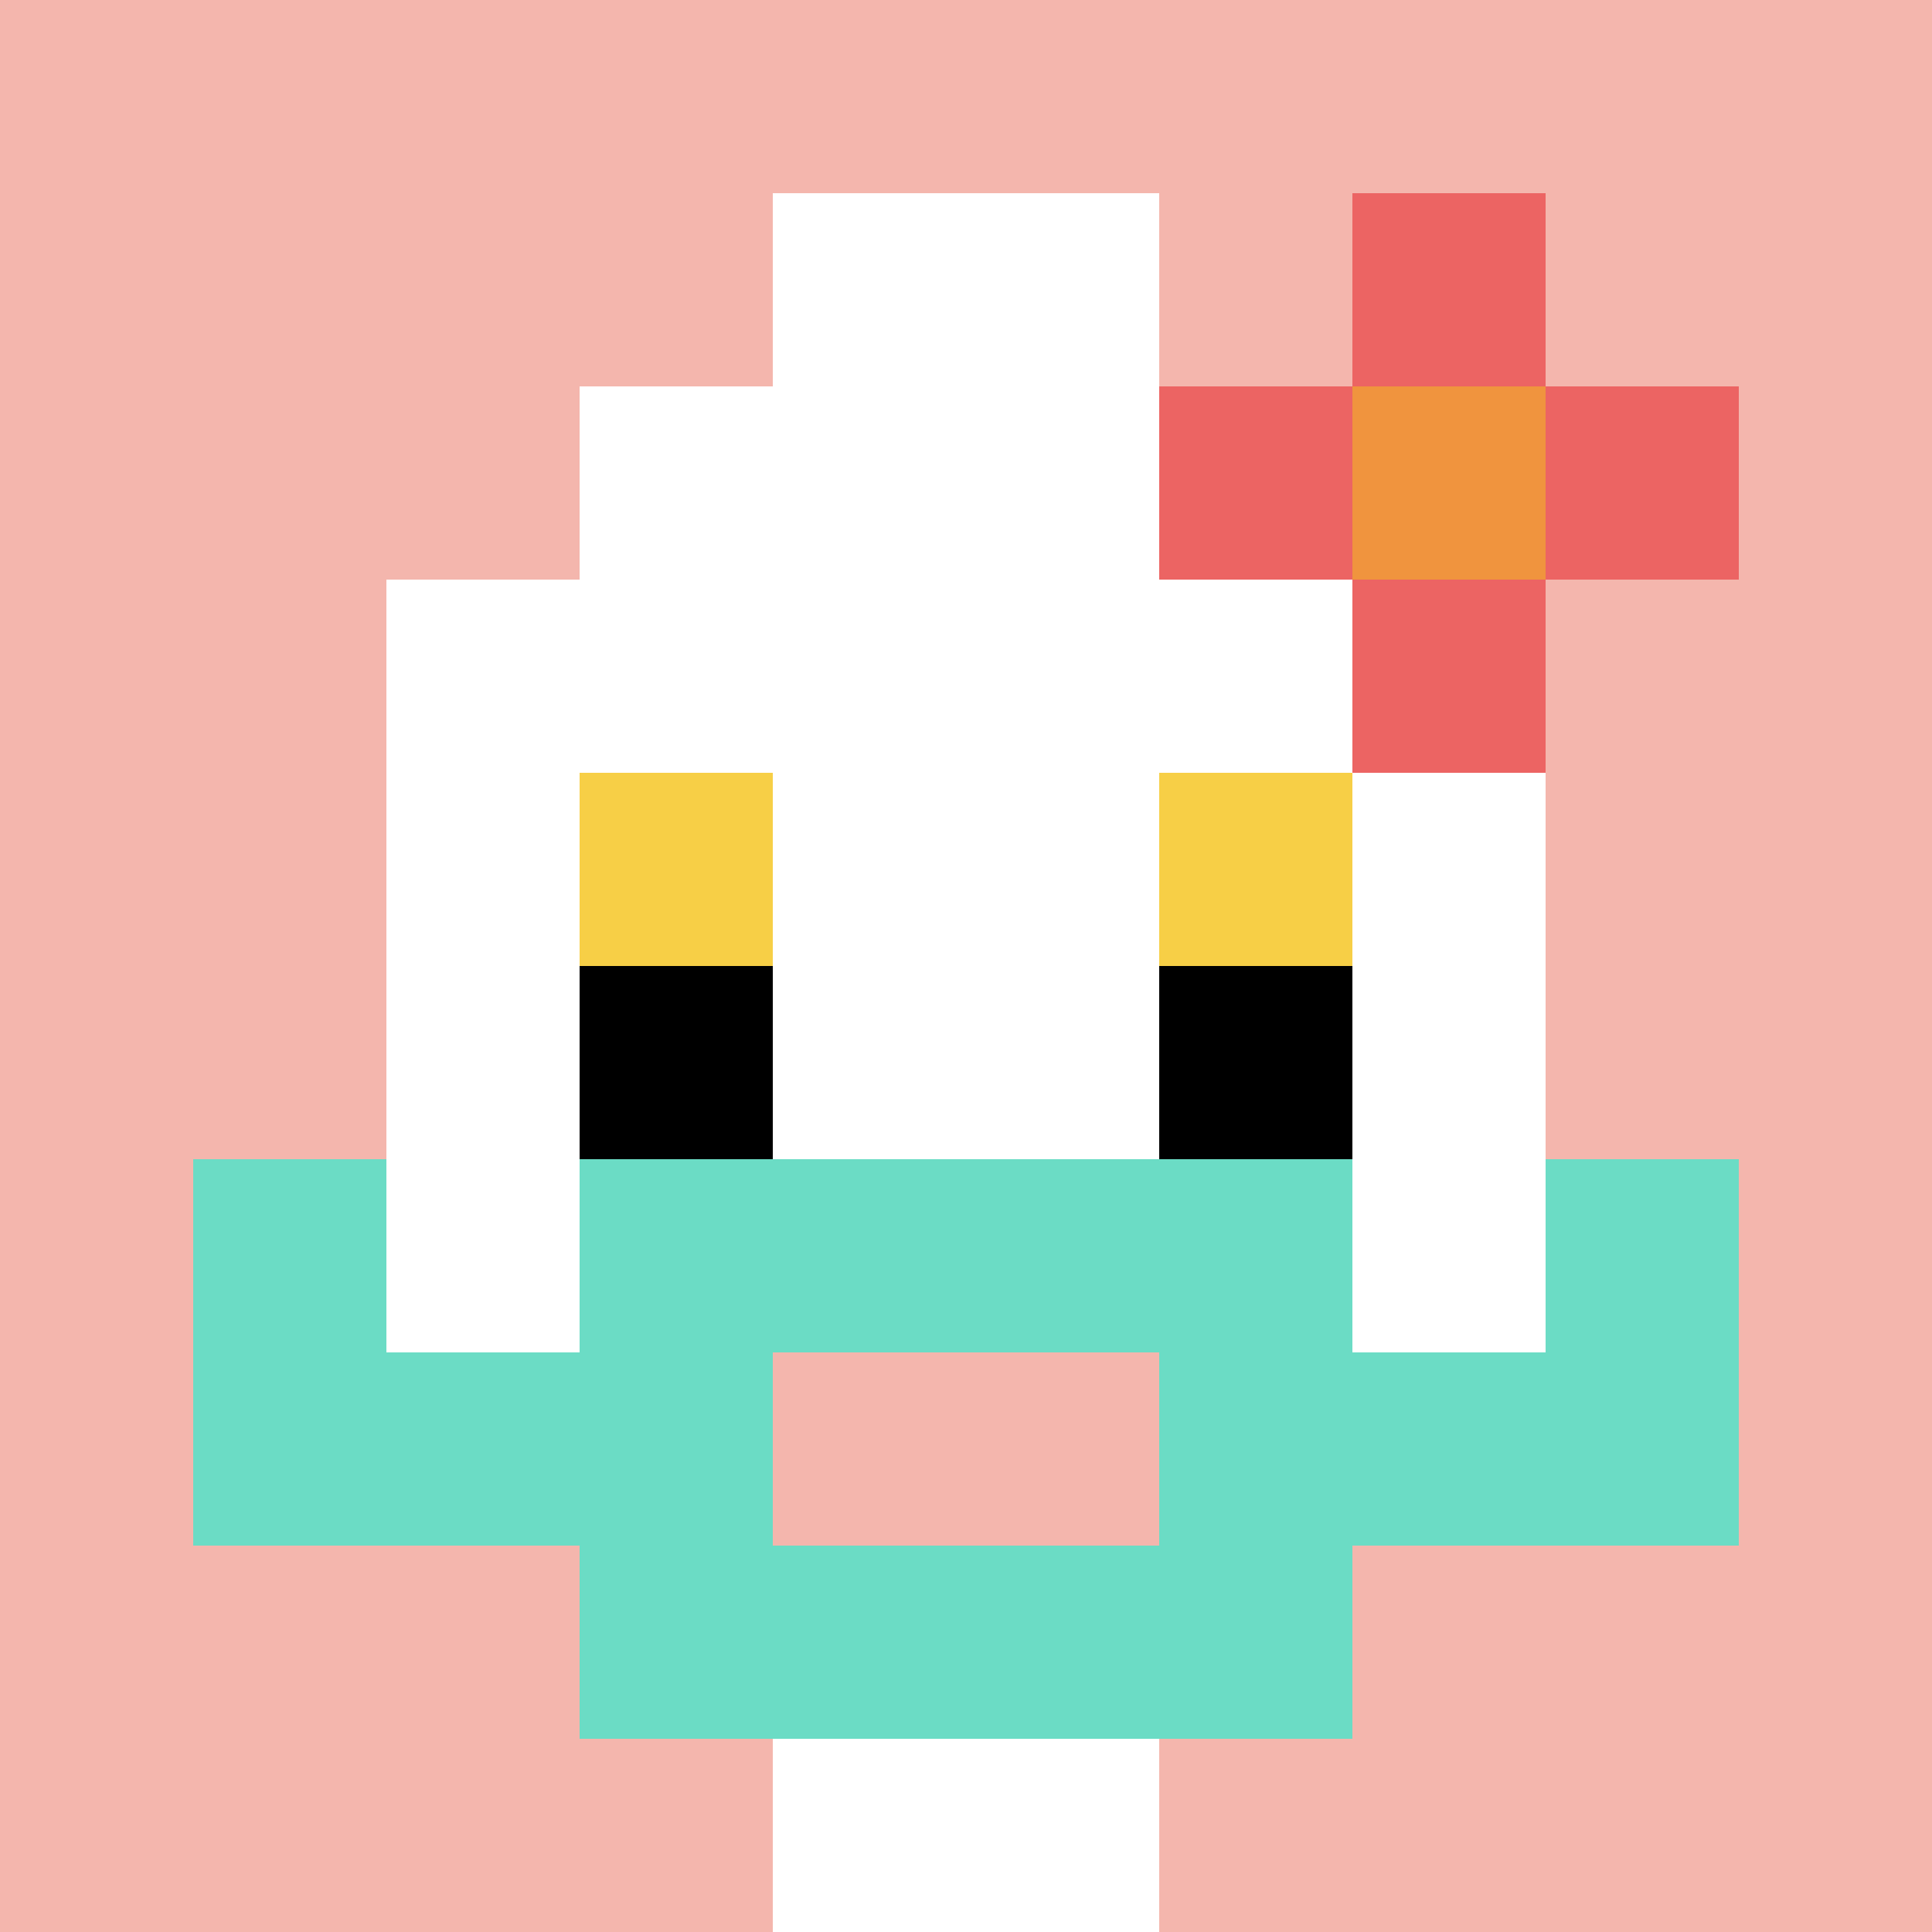 <svg xmlns="http://www.w3.org/2000/svg" version="1.1" width="844" height="844"><title>'goose-pfp-993502' by Dmitri Cherniak</title><desc>seed=993502
backgroundColor=#ffffff
padding=20
innerPadding=0
timeout=500
dimension=1
border=false
Save=function(){return n.handleSave()}
frame=3

Rendered at Wed Oct 04 2023 12:00:38 GMT+0800 (中国标准时间)
Generated in 1ms
</desc><defs></defs><rect width="100%" height="100%" fill="#ffffff"></rect><g><g id="0-0"><rect x="0" y="0" height="844" width="844" fill="#F4B6AD"></rect><g><rect id="0-0-3-2-4-7" x="253.2" y="168.8" width="337.6" height="590.8" fill="#ffffff"></rect><rect id="0-0-2-3-6-5" x="168.8" y="253.2" width="506.4" height="422" fill="#ffffff"></rect><rect id="0-0-4-8-2-2" x="337.6" y="675.2" width="168.8" height="168.8" fill="#ffffff"></rect><rect id="0-0-1-7-8-1" x="84.4" y="590.8" width="675.2" height="84.4" fill="#6BDCC5"></rect><rect id="0-0-3-6-4-3" x="253.2" y="506.4" width="337.6" height="253.2" fill="#6BDCC5"></rect><rect id="0-0-4-7-2-1" x="337.6" y="590.8" width="168.8" height="84.4" fill="#F4B6AD"></rect><rect id="0-0-1-6-1-2" x="84.4" y="506.4" width="84.4" height="168.8" fill="#6BDCC5"></rect><rect id="0-0-8-6-1-2" x="675.2" y="506.4" width="84.4" height="168.8" fill="#6BDCC5"></rect><rect id="0-0-3-4-1-1" x="253.2" y="337.6" width="84.4" height="84.4" fill="#F7CF46"></rect><rect id="0-0-6-4-1-1" x="506.4" y="337.6" width="84.4" height="84.4" fill="#F7CF46"></rect><rect id="0-0-3-5-1-1" x="253.2" y="422" width="84.4" height="84.4" fill="#000000"></rect><rect id="0-0-6-5-1-1" x="506.4" y="422" width="84.4" height="84.4" fill="#000000"></rect><rect id="0-0-4-1-2-2" x="337.6" y="84.4" width="168.8" height="168.8" fill="#ffffff"></rect><rect id="0-0-6-2-3-1" x="506.4" y="168.8" width="253.2" height="84.4" fill="#EC6463"></rect><rect id="0-0-7-1-1-3" x="590.8" y="84.4" width="84.4" height="253.2" fill="#EC6463"></rect><rect id="0-0-7-2-1-1" x="590.8" y="168.8" width="84.4" height="84.4" fill="#F0943E"></rect></g><rect x="0" y="0" stroke="white" stroke-width="0" height="844" width="844" fill="none"></rect></g></g></svg>